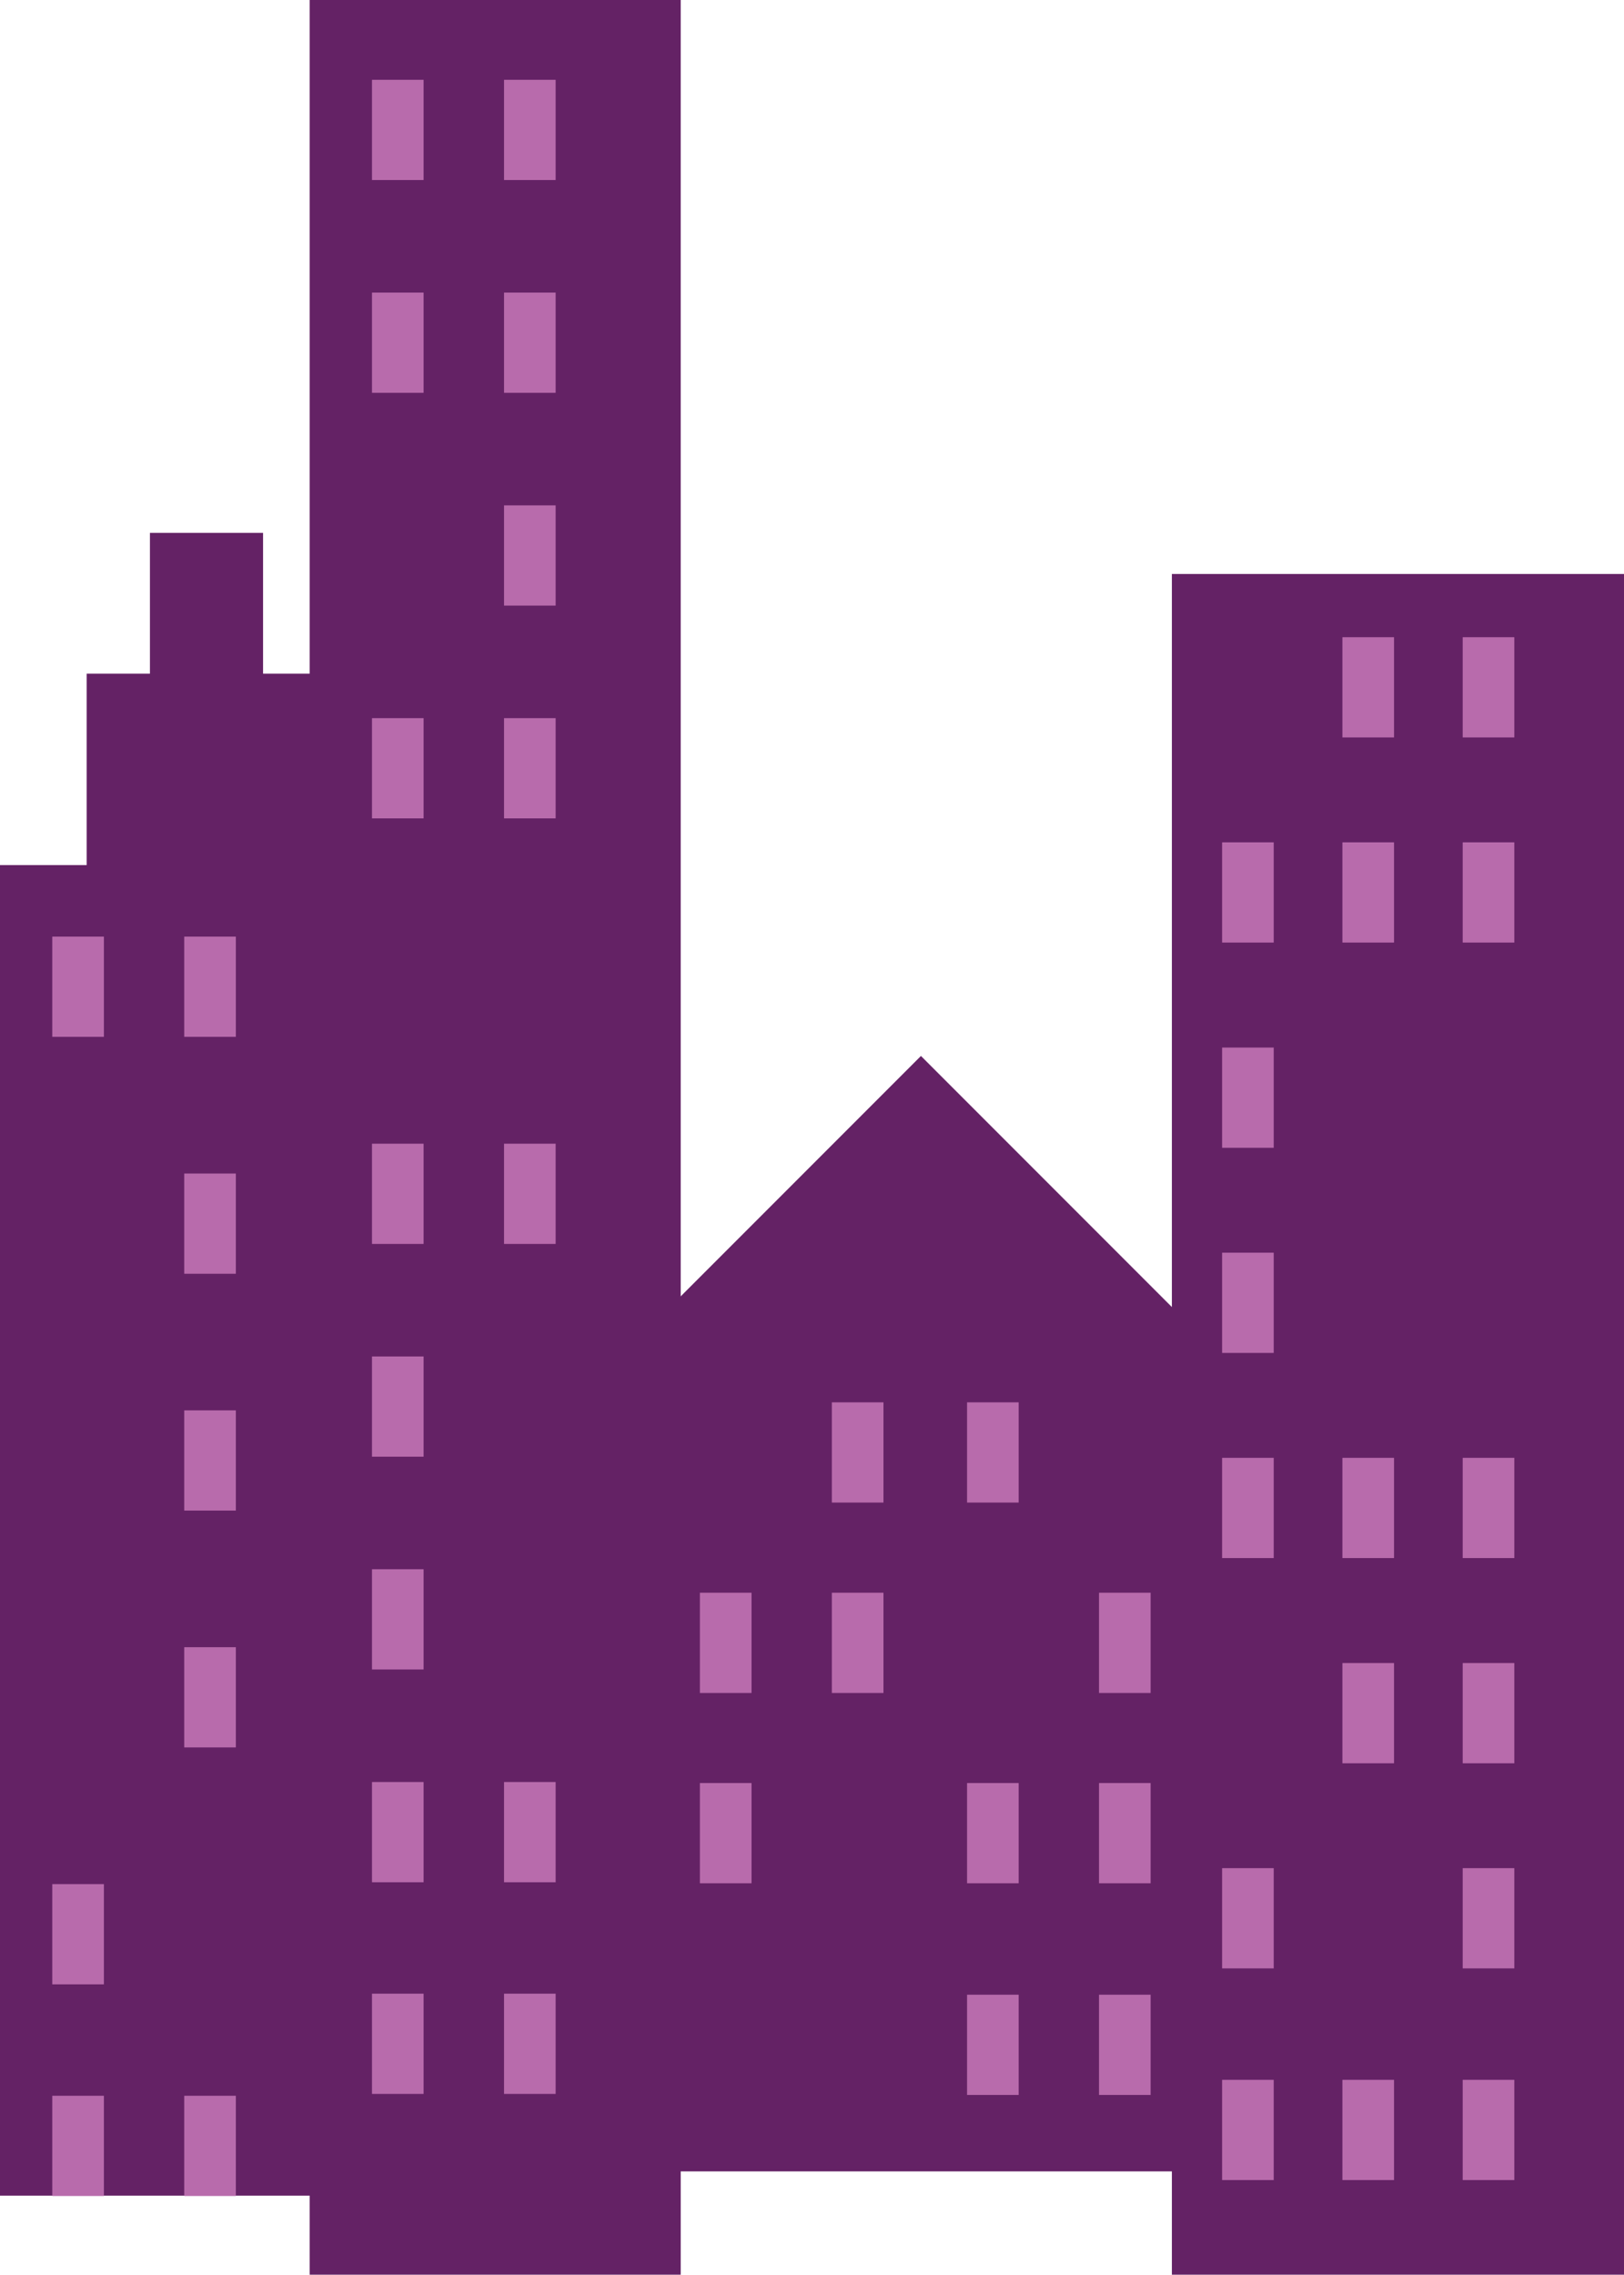 <?xml version="1.0" encoding="UTF-8"?><svg id="Layer_2" xmlns="http://www.w3.org/2000/svg" viewBox="0 0 174.28 243.96"><defs><style>.cls-1{fill:#b86bac;}.cls-2{fill:#642265;}</style></defs><g id="Layer_2-2"><g><polygon class="cls-2" points="126.68 141.1 98.83 113.25 70.98 141.1 68.42 143.66 68.42 147.58 68.42 232.88 129.98 232.88 129.98 147.58 129.98 144.4 126.68 141.1"/><rect class="cls-1" x="89.27" y="150.4" width="5.54" height="10.75"/><rect class="cls-1" x="103.78" y="150.4" width="5.54" height="10.75"/><rect class="cls-1" x="75.11" y="170.82" width="5.54" height="10.75"/><rect class="cls-1" x="89.27" y="170.82" width="5.54" height="10.75"/><rect class="cls-1" x="117.94" y="170.82" width="5.54" height="10.75"/><rect class="cls-1" x="75.11" y="191.23" width="5.54" height="10.75"/><rect class="cls-1" x="103.78" y="191.23" width="5.54" height="10.75"/><rect class="cls-1" x="117.94" y="191.23" width="5.54" height="10.75"/><rect class="cls-1" x="103.78" y="213.93" width="5.54" height="10.75"/><rect class="cls-1" x="117.94" y="213.93" width="5.54" height="10.75"/><polygon class="cls-2" points="35.02 92.78 35.02 72.25 28.23 72.25 28.23 57.15 16.09 57.15 16.09 72.25 9.3 72.25 9.3 92.78 0 92.78 0 235.48 44.32 235.48 44.32 92.78 35.02 92.78"/><rect class="cls-1" x="5.61" y="100.45" width="5.54" height="10.75"/><rect class="cls-1" x="19.77" y="100.45" width="5.54" height="10.75"/><rect class="cls-1" x="33.93" y="100.45" width="5.54" height="10.75"/><rect class="cls-1" x="19.77" y="125.86" width="5.54" height="10.75"/><rect class="cls-1" x="33.93" y="125.86" width="5.54" height="10.75"/><rect class="cls-1" x="19.77" y="151.26" width="5.54" height="10.75"/><rect class="cls-1" x="33.93" y="151.26" width="5.54" height="10.75"/><rect class="cls-1" x="19.77" y="176.66" width="5.54" height="10.75"/><rect class="cls-1" x="33.93" y="176.66" width="5.54" height="10.75"/><rect class="cls-1" x="5.61" y="202.07" width="5.54" height="10.75"/><rect class="cls-1" x="5.61" y="224.77" width="5.54" height="10.75"/><rect class="cls-1" x="19.77" y="224.77" width="5.54" height="10.75"/><rect class="cls-1" x="33.93" y="202.07" width="5.54" height="10.75"/><rect class="cls-2" x="33.23" width="39.82" height="243.96"/><rect class="cls-1" x="39.92" y="8.56" width="5.54" height="10.75"/><rect class="cls-1" x="54.09" y="8.56" width="5.54" height="10.75"/><rect class="cls-1" x="39.92" y="31.38" width="5.54" height="10.75"/><rect class="cls-1" x="54.09" y="31.38" width="5.54" height="10.75"/><rect class="cls-1" x="54.09" y="54.2" width="5.54" height="10.75"/><rect class="cls-1" x="39.92" y="77.02" width="5.54" height="10.75"/><rect class="cls-1" x="54.09" y="77.02" width="5.54" height="10.75"/><rect class="cls-1" x="39.92" y="122.66" width="5.54" height="10.75"/><rect class="cls-1" x="54.09" y="122.66" width="5.54" height="10.75"/><rect class="cls-1" x="39.92" y="145.48" width="5.54" height="10.75"/><rect class="cls-1" x="39.92" y="168.3" width="5.54" height="10.75"/><rect class="cls-1" x="39.92" y="191.12" width="5.54" height="10.75"/><rect class="cls-1" x="54.09" y="191.12" width="5.54" height="10.75"/><rect class="cls-1" x="39.92" y="213.82" width="5.54" height="10.75"/><rect class="cls-1" x="54.09" y="213.82" width="5.54" height="10.75"/><rect class="cls-2" x="125.76" y="61.56" width="48.53" height="182.4"/><rect class="cls-1" x="144.06" y="68.34" width="5.54" height="10.75"/><rect class="cls-1" x="156.97" y="68.34" width="5.54" height="10.75"/><rect class="cls-1" x="131.15" y="90.34" width="5.54" height="10.75"/><rect class="cls-1" x="144.06" y="90.34" width="5.54" height="10.75"/><rect class="cls-1" x="156.97" y="90.34" width="5.54" height="10.75"/><rect class="cls-1" x="131.15" y="112.35" width="5.54" height="10.75"/><rect class="cls-1" x="131.15" y="134.35" width="5.54" height="10.75"/><rect class="cls-1" x="131.15" y="156.35" width="5.54" height="10.75"/><rect class="cls-1" x="144.06" y="156.35" width="5.54" height="10.75"/><rect class="cls-1" x="156.97" y="156.35" width="5.54" height="10.75"/><rect class="cls-1" x="144.06" y="178.36" width="5.54" height="10.75"/><rect class="cls-1" x="156.97" y="178.36" width="5.54" height="10.75"/><rect class="cls-1" x="131.15" y="200.36" width="5.54" height="10.75"/><rect class="cls-1" x="156.97" y="200.36" width="5.54" height="10.75"/><rect class="cls-1" x="131.15" y="223.06" width="5.54" height="10.75"/><rect class="cls-1" x="144.06" y="223.06" width="5.54" height="10.75"/><rect class="cls-1" x="156.97" y="223.06" width="5.54" height="10.75"/></g></g></svg>